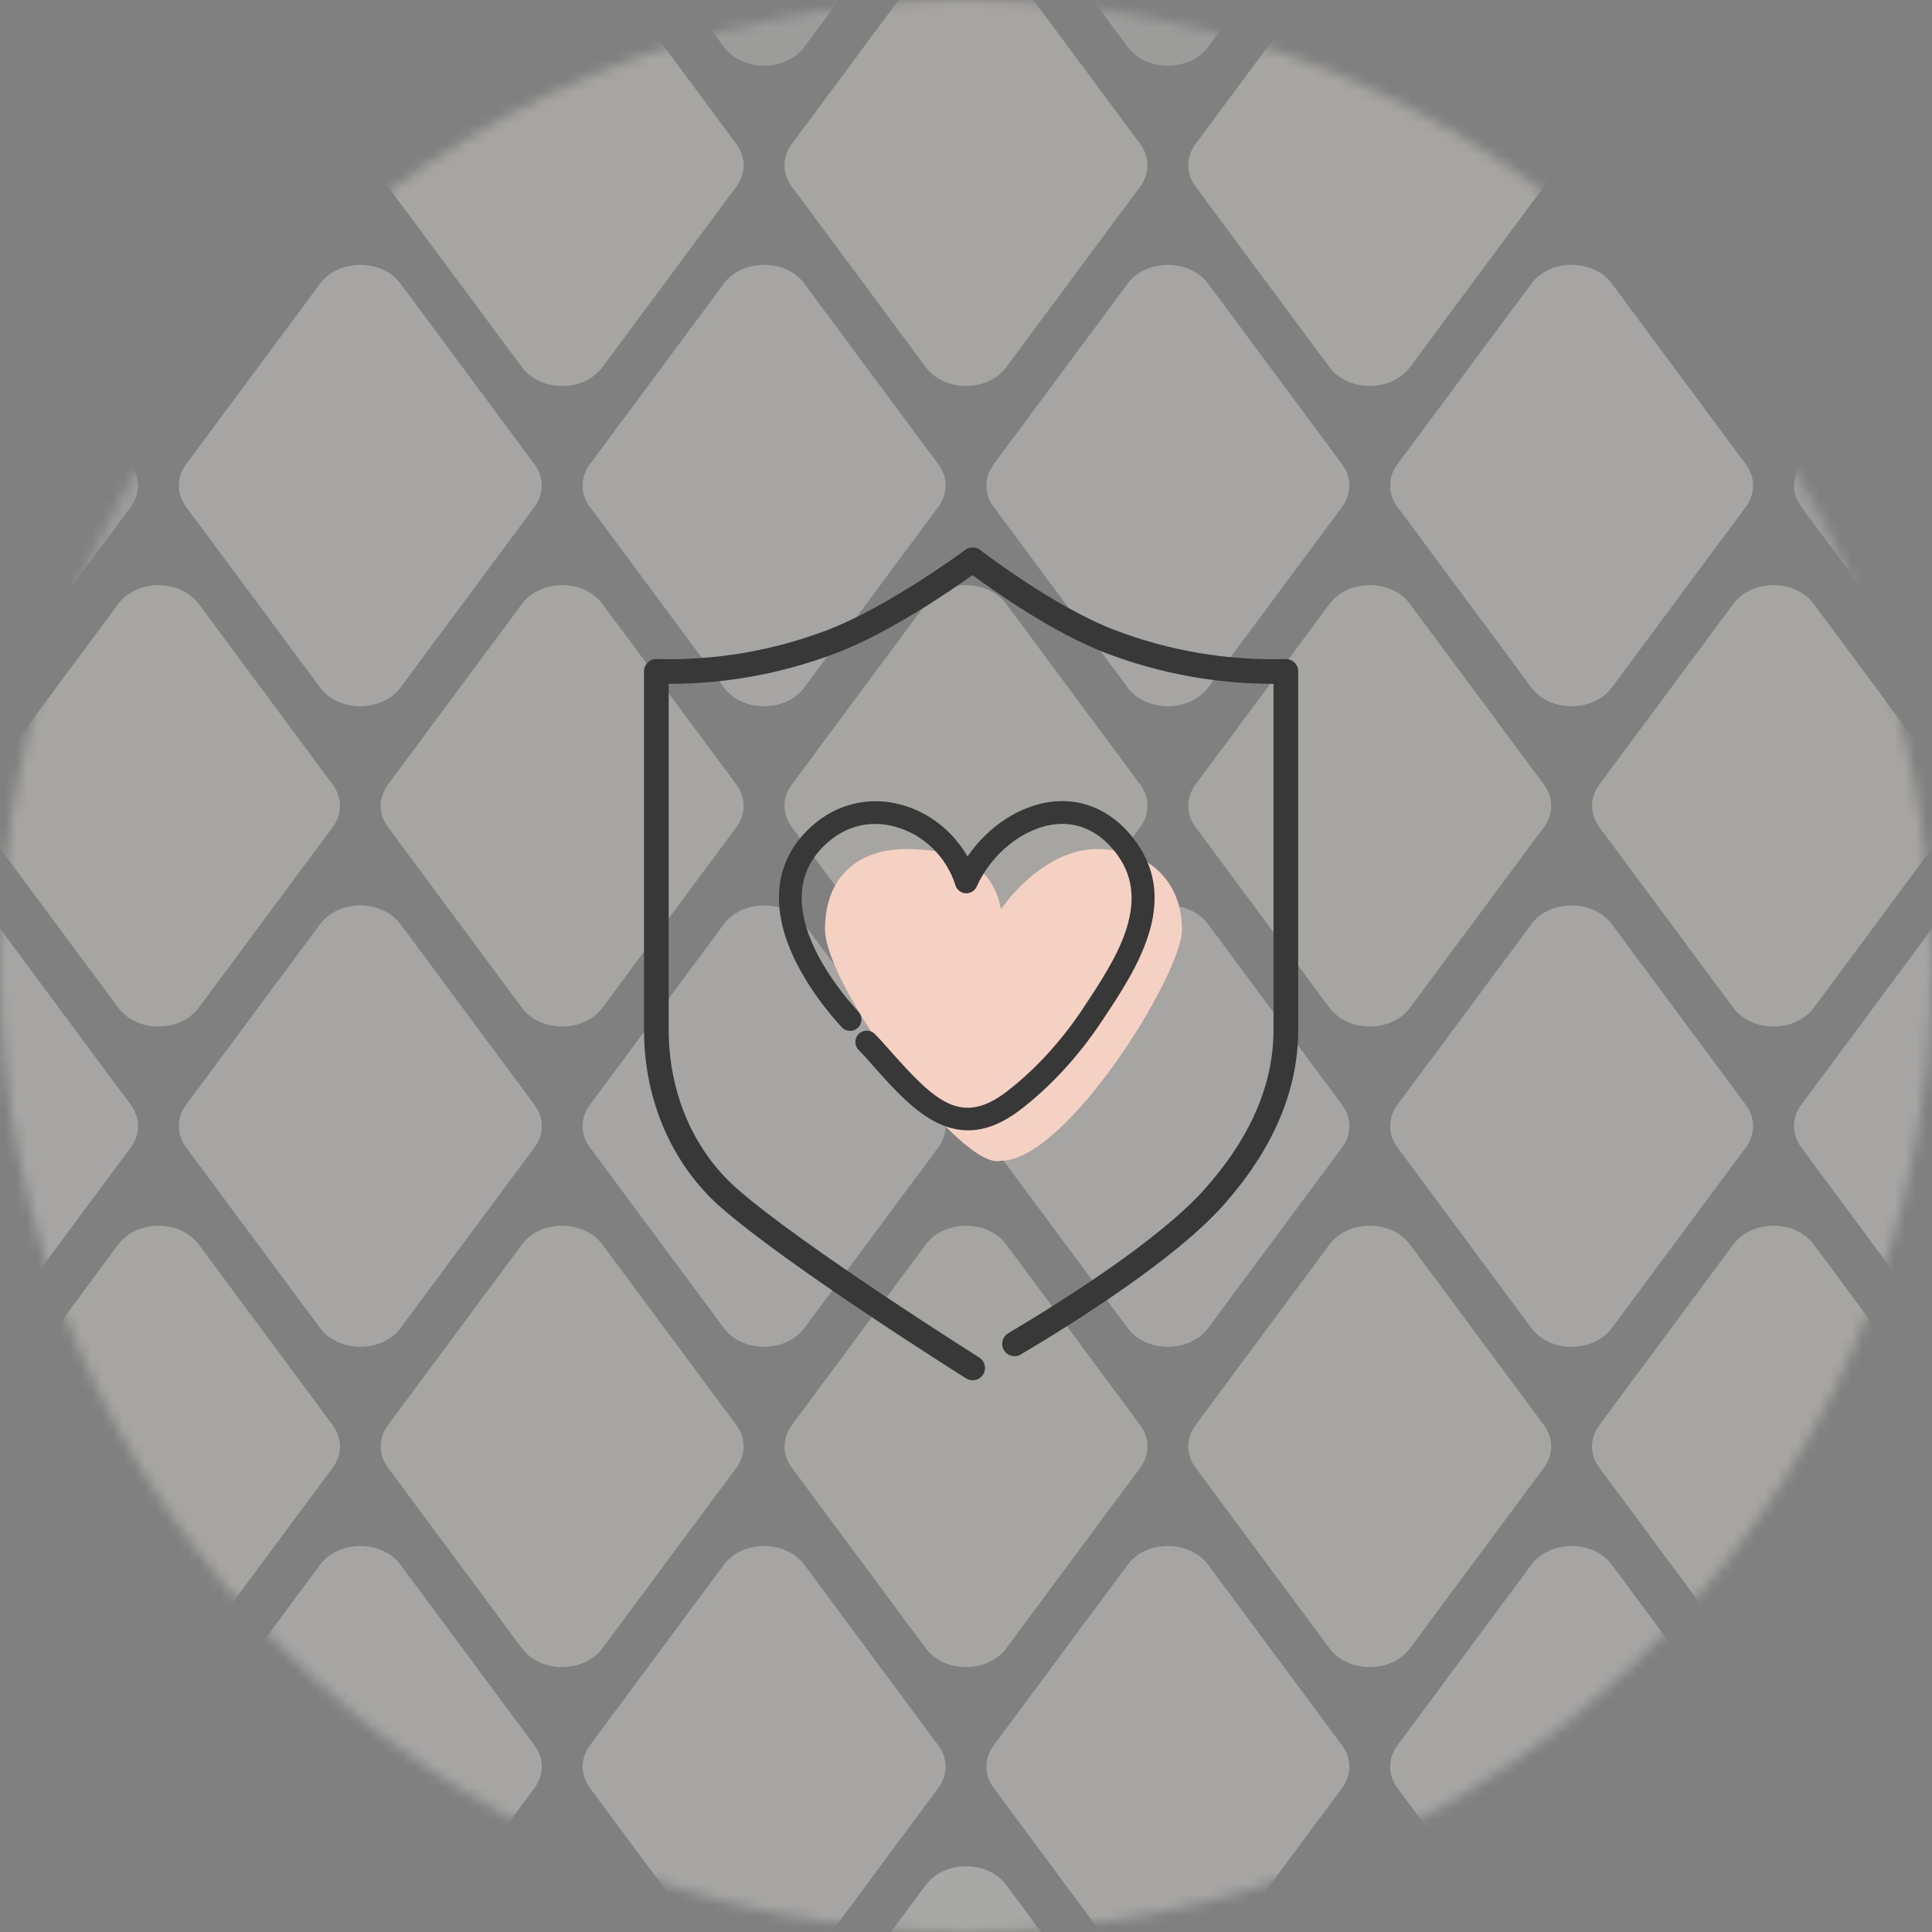 <svg width="180" height="180" fill="none" xmlns="http://www.w3.org/2000/svg"><rect width="100%" height="100%" fill="#808080" stroke="none"/><mask id="mask0_1_4068" style="mask-type:alpha" maskUnits="userSpaceOnUse" x="0" y="0" width="180" height="180"><circle cx="90" cy="90" r="90" fill="#D9D9D9"/></mask><g mask="url(#mask0_1_4068)"><g opacity="0.32"><path d="M180.296 -33.248L167.812 -16.416C166.917 -15.209 166.917 -13.671 167.812 -12.464L180.296 4.368C182.027 6.704 186.069 6.704 187.8 4.368L200.284 -12.464C201.179 -13.671 201.179 -15.209 200.284 -16.416L187.8 -33.248C186.069 -35.584 182.027 -35.584 180.296 -33.248Z" fill="#FFFEFA" fill-opacity="0.7"/><path d="M180.296 26.431L167.812 43.263C166.917 44.471 166.917 46.009 167.812 47.216L180.296 64.048C182.027 66.383 186.069 66.383 187.8 64.048L200.284 47.216C201.179 46.009 201.179 44.471 200.284 43.263L187.8 26.431C186.069 24.096 182.027 24.096 180.296 26.431Z" fill="#FFFEFA" fill-opacity="0.7"/><path d="M180.296 86.111L167.812 102.943C166.917 104.15 166.917 105.688 167.812 106.896L180.296 123.727C182.027 126.063 186.069 126.063 187.8 123.727L200.284 106.896C201.179 105.688 201.179 104.15 200.284 102.943L187.8 86.111C186.069 83.775 182.027 83.775 180.296 86.111Z" fill="#FAF7F2"/><path d="M180.296 145.791L167.812 162.623C166.917 163.83 166.917 165.368 167.812 166.575L180.296 183.407C182.027 185.743 186.069 185.743 187.8 183.407L200.284 166.575C201.179 165.368 201.179 163.83 200.284 162.623L187.8 145.791C186.069 143.455 182.027 143.455 180.296 145.791Z" fill="#FFFEFA" fill-opacity="0.7"/><path d="M161.483 -3.408L149 13.423C148.104 14.631 148.104 16.169 149 17.376L161.483 34.208C163.214 36.544 167.256 36.544 168.987 34.208L181.471 17.376C182.367 16.169 182.367 14.631 181.471 13.423L168.987 -3.408C167.256 -5.744 163.214 -5.744 161.483 -3.408Z" fill="#FCF4ED"/><path d="M123.862 -3.408L111.379 13.423C110.483 14.631 110.483 16.169 111.379 17.376L123.862 34.208C125.593 36.544 129.635 36.544 131.366 34.208L143.85 17.376C144.745 16.169 144.745 14.631 143.85 13.423L131.366 -3.408C129.635 -5.744 125.593 -5.744 123.862 -3.408Z" fill="#FCF4ED"/><path d="M142.671 -33.248L130.187 -16.416C129.292 -15.209 129.292 -13.671 130.187 -12.464L142.671 4.368C144.402 6.704 148.444 6.704 150.175 4.368L162.659 -12.464C163.554 -13.671 163.554 -15.209 162.659 -16.416L150.175 -33.248C148.444 -35.584 144.402 -35.584 142.671 -33.248Z" fill="#FFFEFA" fill-opacity="0.7"/><path d="M105.058 -33.248L92.574 -16.416C91.678 -15.209 91.678 -13.671 92.574 -12.464L105.058 4.368C106.789 6.704 110.831 6.704 112.562 4.368L125.045 -12.464C125.941 -13.671 125.941 -15.209 125.045 -16.416L112.562 -33.248C110.831 -35.584 106.789 -35.584 105.058 -33.248Z" fill="#FFFEFA" fill-opacity="0.7"/><path d="M161.483 56.271L149 73.103C148.104 74.311 148.104 75.849 149 77.056L161.483 93.888C163.214 96.223 167.256 96.223 168.987 93.888L181.471 77.056C182.367 75.849 182.367 74.311 181.471 73.103L168.987 56.271C167.256 53.936 163.214 53.936 161.483 56.271Z" fill="#FCF4ED"/><path d="M123.862 56.271L111.379 73.103C110.483 74.311 110.483 75.849 111.379 77.056L123.862 93.888C125.593 96.223 129.635 96.223 131.366 93.888L143.85 77.056C144.745 75.849 144.745 74.311 143.85 73.103L131.366 56.271C129.635 53.936 125.593 53.936 123.862 56.271Z" fill="#FCF4ED"/><path d="M142.671 26.431L130.187 43.263C129.292 44.471 129.292 46.009 130.187 47.216L142.671 64.048C144.402 66.383 148.444 66.383 150.175 64.048L162.659 47.216C163.554 46.009 163.554 44.471 162.659 43.263L150.175 26.431C148.444 24.096 144.402 24.096 142.671 26.431Z" fill="#FAF7F2"/><path d="M105.058 26.431L92.574 43.263C91.678 44.471 91.678 46.009 92.574 47.216L105.058 64.048C106.789 66.383 110.831 66.383 112.562 64.048L125.045 47.216C125.941 46.009 125.941 44.471 125.045 43.263L112.562 26.431C110.831 24.096 106.789 24.096 105.058 26.431Z" fill="#FAF7F2"/><path d="M161.483 115.951L149 132.783C148.104 133.99 148.104 135.528 149 136.736L161.483 153.567C163.214 155.903 167.256 155.903 168.987 153.567L181.471 136.736C182.367 135.528 182.367 133.99 181.471 132.783L168.987 115.951C167.256 113.615 163.214 113.615 161.483 115.951Z" fill="#FCF4ED"/><path d="M123.862 115.951L111.379 132.783C110.483 133.99 110.483 135.528 111.379 136.736L123.862 153.567C125.593 155.903 129.635 155.903 131.366 153.567L143.85 136.736C144.745 135.528 144.745 133.99 143.85 132.783L131.366 115.951C129.635 113.615 125.593 113.615 123.862 115.951Z" fill="#FCF4ED"/><path d="M142.671 86.111L130.187 102.943C129.292 104.15 129.292 105.688 130.187 106.896L142.671 123.727C144.402 126.063 148.444 126.063 150.175 123.727L162.659 106.896C163.554 105.688 163.554 104.15 162.659 102.943L150.175 86.111C148.444 83.775 144.402 83.775 142.671 86.111Z" fill="#FAF7F2"/><path d="M105.058 86.111L92.574 102.943C91.678 104.15 91.678 105.688 92.574 106.896L105.058 123.727C106.789 126.063 110.831 126.063 112.562 123.727L125.045 106.896C125.941 105.688 125.941 104.15 125.045 102.943L112.562 86.111C110.831 83.775 106.789 83.775 105.058 86.111Z" fill="#FAF7F2"/><path d="M161.483 175.633L149 192.464C148.104 193.672 148.104 195.21 149 196.417L161.483 213.249C163.214 215.585 167.256 215.585 168.987 213.249L181.471 196.417C182.367 195.21 182.367 193.672 181.471 192.464L168.987 175.633C167.256 173.297 163.214 173.297 161.483 175.633Z" fill="#FFFEFA"/><path d="M123.862 175.631L111.379 192.462C110.483 193.67 110.483 195.208 111.379 196.415L123.862 213.247C125.593 215.583 129.635 215.583 131.366 213.247L143.85 196.415C144.745 195.208 144.745 193.67 143.85 192.462L131.366 175.631C129.635 173.295 125.593 173.295 123.862 175.631Z" fill="#FFFEFA"/><path d="M142.671 145.791L130.187 162.623C129.292 163.83 129.292 165.368 130.187 166.575L142.671 183.407C144.402 185.743 148.444 185.743 150.175 183.407L162.659 166.575C163.554 165.368 163.554 163.83 162.659 162.623L150.175 145.791C148.444 143.455 144.402 143.455 142.671 145.791Z" fill="#FAF7F2"/><path d="M105.058 145.791L92.574 162.623C91.678 163.83 91.678 165.368 92.574 166.575L105.058 183.407C106.789 185.743 110.831 185.743 112.562 183.407L125.045 166.575C125.941 165.368 125.941 163.83 125.045 162.623L112.562 145.791C110.831 143.455 106.789 143.455 105.058 145.791Z" fill="#FAF7F2"/><path d="M86.249 -3.408L73.765 13.423C72.87 14.631 72.87 16.169 73.765 17.376L86.249 34.208C87.98 36.544 92.022 36.544 93.753 34.208L106.237 17.376C107.132 16.169 107.132 14.631 106.237 13.423L93.753 -3.408C92.022 -5.744 87.98 -5.744 86.249 -3.408Z" fill="#FCF4ED"/><path d="M48.624 -3.408L36.14 13.423C35.245 14.631 35.245 16.169 36.14 17.376L48.624 34.208C50.355 36.544 54.397 36.544 56.128 34.208L68.612 17.376C69.507 16.169 69.507 14.631 68.612 13.423L56.128 -3.408C54.397 -5.744 50.355 -5.744 48.624 -3.408Z" fill="#FCF4ED"/><path d="M67.437 -33.248L54.953 -16.416C54.057 -15.209 54.057 -13.671 54.953 -12.464L67.437 4.368C69.168 6.704 73.21 6.704 74.941 4.368L87.424 -12.464C88.32 -13.671 88.32 -15.209 87.424 -16.416L74.941 -33.248C73.21 -35.584 69.168 -35.584 67.437 -33.248Z" fill="#FFFEFA" fill-opacity="0.7"/><path d="M29.816 -33.248L17.332 -16.416C16.436 -15.209 16.436 -13.671 17.332 -12.464L29.816 4.368C31.547 6.704 35.588 6.704 37.319 4.368L49.803 -12.464C50.699 -13.671 50.699 -15.209 49.803 -16.416L37.319 -33.248C35.588 -35.584 31.547 -35.584 29.816 -33.248Z" fill="#FFFEFA" fill-opacity="0.7"/><path d="M86.249 56.271L73.765 73.103C72.87 74.311 72.87 75.849 73.765 77.056L86.249 93.888C87.98 96.223 92.022 96.223 93.753 93.888L106.237 77.056C107.132 75.849 107.132 74.311 106.237 73.103L93.753 56.271C92.022 53.936 87.98 53.936 86.249 56.271Z" fill="#FCF4ED"/><path d="M48.624 56.271L36.14 73.103C35.245 74.311 35.245 75.849 36.14 77.056L48.624 93.888C50.355 96.223 54.397 96.223 56.128 93.888L68.612 77.056C69.507 75.849 69.507 74.311 68.612 73.103L56.128 56.271C54.397 53.936 50.355 53.936 48.624 56.271Z" fill="#FCF4ED"/><path d="M67.437 26.431L54.953 43.263C54.057 44.471 54.057 46.009 54.953 47.216L67.437 64.048C69.168 66.383 73.21 66.383 74.941 64.048L87.424 47.216C88.32 46.009 88.32 44.471 87.424 43.263L74.941 26.431C73.21 24.096 69.168 24.096 67.437 26.431Z" fill="#FAF7F2"/><path d="M29.816 26.431L17.332 43.263C16.436 44.471 16.436 46.009 17.332 47.216L29.816 64.048C31.547 66.383 35.588 66.383 37.319 64.048L49.803 47.216C50.699 46.009 50.699 44.471 49.803 43.263L37.319 26.431C35.588 24.096 31.547 24.096 29.816 26.431Z" fill="#FAF7F2"/><path d="M86.249 115.951L73.765 132.783C72.87 133.99 72.87 135.528 73.765 136.736L86.249 153.567C87.98 155.903 92.022 155.903 93.753 153.567L106.237 136.736C107.132 135.528 107.132 133.99 106.237 132.783L93.753 115.951C92.022 113.615 87.98 113.615 86.249 115.951Z" fill="#FCF4ED"/><path d="M48.624 115.951L36.14 132.783C35.245 133.99 35.245 135.528 36.14 136.736L48.624 153.567C50.355 155.903 54.397 155.903 56.128 153.567L68.612 136.736C69.507 135.528 69.507 133.99 68.612 132.783L56.128 115.951C54.397 113.615 50.355 113.615 48.624 115.951Z" fill="#FCF4ED"/><path d="M67.437 86.111L54.953 102.943C54.057 104.15 54.057 105.688 54.953 106.896L67.437 123.727C69.168 126.063 73.21 126.063 74.941 123.727L87.424 106.896C88.32 105.688 88.32 104.15 87.424 102.943L74.941 86.111C73.21 83.775 69.168 83.775 67.437 86.111Z" fill="#FAF7F2"/><path d="M29.816 86.111L17.332 102.943C16.436 104.15 16.436 105.688 17.332 106.896L29.816 123.727C31.547 126.063 35.588 126.063 37.319 123.727L49.803 106.896C50.699 105.688 50.699 104.15 49.803 102.943L37.319 86.111C35.588 83.775 31.547 83.775 29.816 86.111Z" fill="#FAF7F2"/><path d="M86.249 175.631L73.765 192.462C72.87 193.67 72.87 195.208 73.765 196.415L86.249 213.247C87.98 215.583 92.022 215.583 93.753 213.247L106.237 196.415C107.132 195.208 107.132 193.67 106.237 192.462L93.753 175.631C92.022 173.295 87.98 173.295 86.249 175.631Z" fill="#FFFEFA"/><path d="M48.624 175.631L36.14 192.462C35.245 193.67 35.245 195.208 36.14 196.415L48.624 213.247C50.355 215.583 54.397 215.583 56.128 213.247L68.612 196.415C69.507 195.208 69.507 193.67 68.612 192.462L56.128 175.631C54.397 173.295 50.355 173.295 48.624 175.631Z" fill="#FFFEFA"/><path d="M67.437 145.791L54.953 162.623C54.057 163.83 54.057 165.368 54.953 166.575L67.437 183.407C69.168 185.743 73.21 185.743 74.941 183.407L87.424 166.575C88.32 165.368 88.32 163.83 87.424 162.623L74.941 145.791C73.21 143.455 69.168 143.455 67.437 145.791Z" fill="#FAF7F2"/><path d="M29.816 145.791L17.332 162.623C16.436 163.83 16.436 165.368 17.332 166.575L29.816 183.407C31.547 185.743 35.588 185.743 37.319 183.407L49.803 166.575C50.699 165.368 50.699 163.83 49.803 162.623L37.319 145.791C35.588 143.455 31.547 143.455 29.816 145.791Z" fill="#FAF7F2"/><path d="M11.015 -3.408L-1.469 13.423C-2.364 14.631 -2.364 16.169 -1.469 17.376L11.015 34.208C12.746 36.544 16.788 36.544 18.519 34.208L31.002 17.376C31.898 16.169 31.898 14.631 31.002 13.423L18.519 -3.408C16.788 -5.744 12.746 -5.744 11.015 -3.408Z" fill="#FFFEFA"/><path d="M-7.798 -33.248L-20.282 -16.416C-21.177 -15.209 -21.177 -13.671 -20.282 -12.464L-7.798 4.368C-6.067 6.704 -2.025 6.704 -0.294 4.368L12.19 -12.464C13.085 -13.671 13.085 -15.209 12.19 -16.416L-0.294 -33.248C-2.025 -35.584 -6.067 -35.584 -7.798 -33.248Z" fill="#FFFEFA" fill-opacity="0.7"/><path d="M11.015 56.271L-1.469 73.103C-2.364 74.311 -2.364 75.849 -1.469 77.056L11.015 93.888C12.746 96.223 16.788 96.223 18.519 93.888L31.002 77.056C31.898 75.849 31.898 74.311 31.002 73.103L18.519 56.271C16.788 53.936 12.746 53.936 11.015 56.271Z" fill="#FCF4ED"/><path d="M-7.798 26.431L-20.282 43.263C-21.177 44.471 -21.177 46.009 -20.282 47.216L-7.798 64.048C-6.067 66.383 -2.025 66.383 -0.294 64.048L12.19 47.216C13.085 46.009 13.085 44.471 12.19 43.263L-0.294 26.431C-2.025 24.096 -6.067 24.096 -7.798 26.431Z" fill="#FFFEFA" fill-opacity="0.7"/><path d="M11.015 115.951L-1.469 132.783C-2.364 133.99 -2.364 135.528 -1.469 136.736L11.015 153.567C12.746 155.903 16.788 155.903 18.519 153.567L31.002 136.736C31.898 135.528 31.898 133.99 31.002 132.783L18.519 115.951C16.788 113.615 12.746 113.615 11.015 115.951Z" fill="#FCF4ED"/><path d="M-7.798 86.111L-20.282 102.943C-21.177 104.15 -21.177 105.688 -20.282 106.896L-7.798 123.727C-6.067 126.063 -2.025 126.063 -0.294 123.727L12.19 106.896C13.085 105.688 13.085 104.15 12.19 102.943L-0.294 86.111C-2.025 83.775 -6.067 83.775 -7.798 86.111Z" fill="#FAF7F2"/><path d="M11.015 175.631L-1.469 192.462C-2.364 193.67 -2.364 195.208 -1.469 196.415L11.015 213.247C12.746 215.583 16.788 215.583 18.519 213.247L31.002 196.415C31.898 195.208 31.898 193.67 31.002 192.462L18.519 175.631C16.788 173.295 12.746 173.295 11.015 175.631Z" fill="#FFFEFA"/><path d="M-7.798 145.791L-20.282 162.623C-21.177 163.83 -21.177 165.368 -20.282 166.575L-7.798 183.407C-6.067 185.743 -2.025 185.743 -0.294 183.407L12.19 166.575C13.085 165.368 13.085 163.83 12.19 162.623L-0.294 145.791C-2.025 143.455 -6.067 143.455 -7.798 145.791Z" fill="#FFFEFA" fill-opacity="0.7"/></g></g><g clip-path="url(#clip0_1_4068)"><path d="M76.863 86.6C76.863 91.753 89.51 109.151 93.258 108.147C99.347 108.147 110.121 90.816 110.121 86.6C110.121 82.384 107.31 79.106 102.158 79.106C98.036 79.106 94.507 82.853 93.258 84.726C92.709 81.568 90.447 79.105 84.358 79.106C80.219 79.106 76.863 81.448 76.863 86.6Z" fill="#F5D1C4"/><path d="M105.855 78.453C103.885 75.713 101.139 74.375 98.135 74.679C95.125 74.983 92.091 76.933 90.14 79.796C88.788 77.435 86.558 75.687 83.98 74.978C80.991 74.157 77.951 74.882 75.636 76.964C73.726 78.681 72.698 80.779 72.581 83.19C72.328 88.459 76.578 93.697 78.417 95.703C78.812 96.134 79.486 96.164 79.917 95.769C80.347 95.374 80.378 94.7 79.983 94.27C78.321 92.456 74.486 87.76 74.699 83.291C74.785 81.463 75.58 79.867 77.055 78.54C78.843 76.928 81.102 76.391 83.418 77.025C86.047 77.744 88.19 79.836 89.016 82.481C89.147 82.901 89.527 83.2 89.968 83.226C90.399 83.251 90.819 82.998 90.996 82.603C92.395 79.477 95.419 77.091 98.352 76.792C100.607 76.564 102.613 77.567 104.138 79.695C107.375 84.198 103.839 89.523 101.002 93.799L100.891 93.971C98.864 97.026 96.402 99.701 93.778 101.712C89.578 104.929 87.131 102.588 83.174 98.166C82.992 97.958 82.835 97.786 82.693 97.624C82.323 97.203 82.029 96.869 81.508 96.337C81.097 95.921 80.424 95.916 80.008 96.327C79.805 96.524 79.694 96.793 79.694 97.076C79.694 97.36 79.8 97.629 79.998 97.826C80.484 98.317 80.748 98.616 81.112 99.032C81.254 99.194 81.406 99.366 81.594 99.579C84 102.264 86.726 105.309 90.186 105.309C91.787 105.309 93.377 104.681 95.064 103.394C97.871 101.246 100.495 98.394 102.654 95.141L102.77 94.969C105.805 90.404 109.954 84.153 105.86 78.453H105.855Z" fill="#383838"/><path d="M120.596 61.725C120.373 61.507 120.069 61.386 119.765 61.401C114.329 61.553 108.999 60.646 103.913 58.721C98.234 56.573 91.389 51.294 91.324 51.243C90.918 50.929 90.346 50.919 89.936 51.228C89.865 51.279 82.721 56.568 77.032 58.721C71.946 60.646 66.616 61.548 61.18 61.401C60.866 61.386 60.572 61.507 60.35 61.725C60.127 61.943 60 62.237 60 62.546V95.967C60 102.462 62.599 108.475 67.133 112.462C73.334 117.913 89.328 127.995 90.007 128.42C90.199 128.542 90.407 128.598 90.62 128.598C90.999 128.598 91.374 128.41 91.592 128.061C91.932 127.524 91.769 126.814 91.233 126.475C91.07 126.368 74.717 116.069 68.653 110.735C64.615 107.183 62.3 101.803 62.3 95.967V63.711H62.33C67.645 63.711 72.858 62.759 77.848 60.869C82.828 58.984 88.624 54.997 90.609 53.579C92.54 55.013 98.127 58.984 103.102 60.869C108.092 62.759 113.305 63.711 118.62 63.711H118.65V95.967C118.65 101.048 116.482 106.048 112.196 110.831C107.971 115.552 98.938 121.242 93.933 124.215C93.386 124.54 93.208 125.244 93.532 125.791C93.857 126.338 94.561 126.515 95.108 126.191C100.23 123.152 109.481 117.31 113.913 112.361C118.584 107.143 120.95 101.626 120.95 95.962V62.546C120.95 62.237 120.824 61.938 120.601 61.725H120.596Z" fill="#383838"/></g><defs><clipPath id="clip0_1_4068"><rect width="60.945" height="77.597" fill="white" transform="translate(60 51)"/></clipPath></defs></svg>